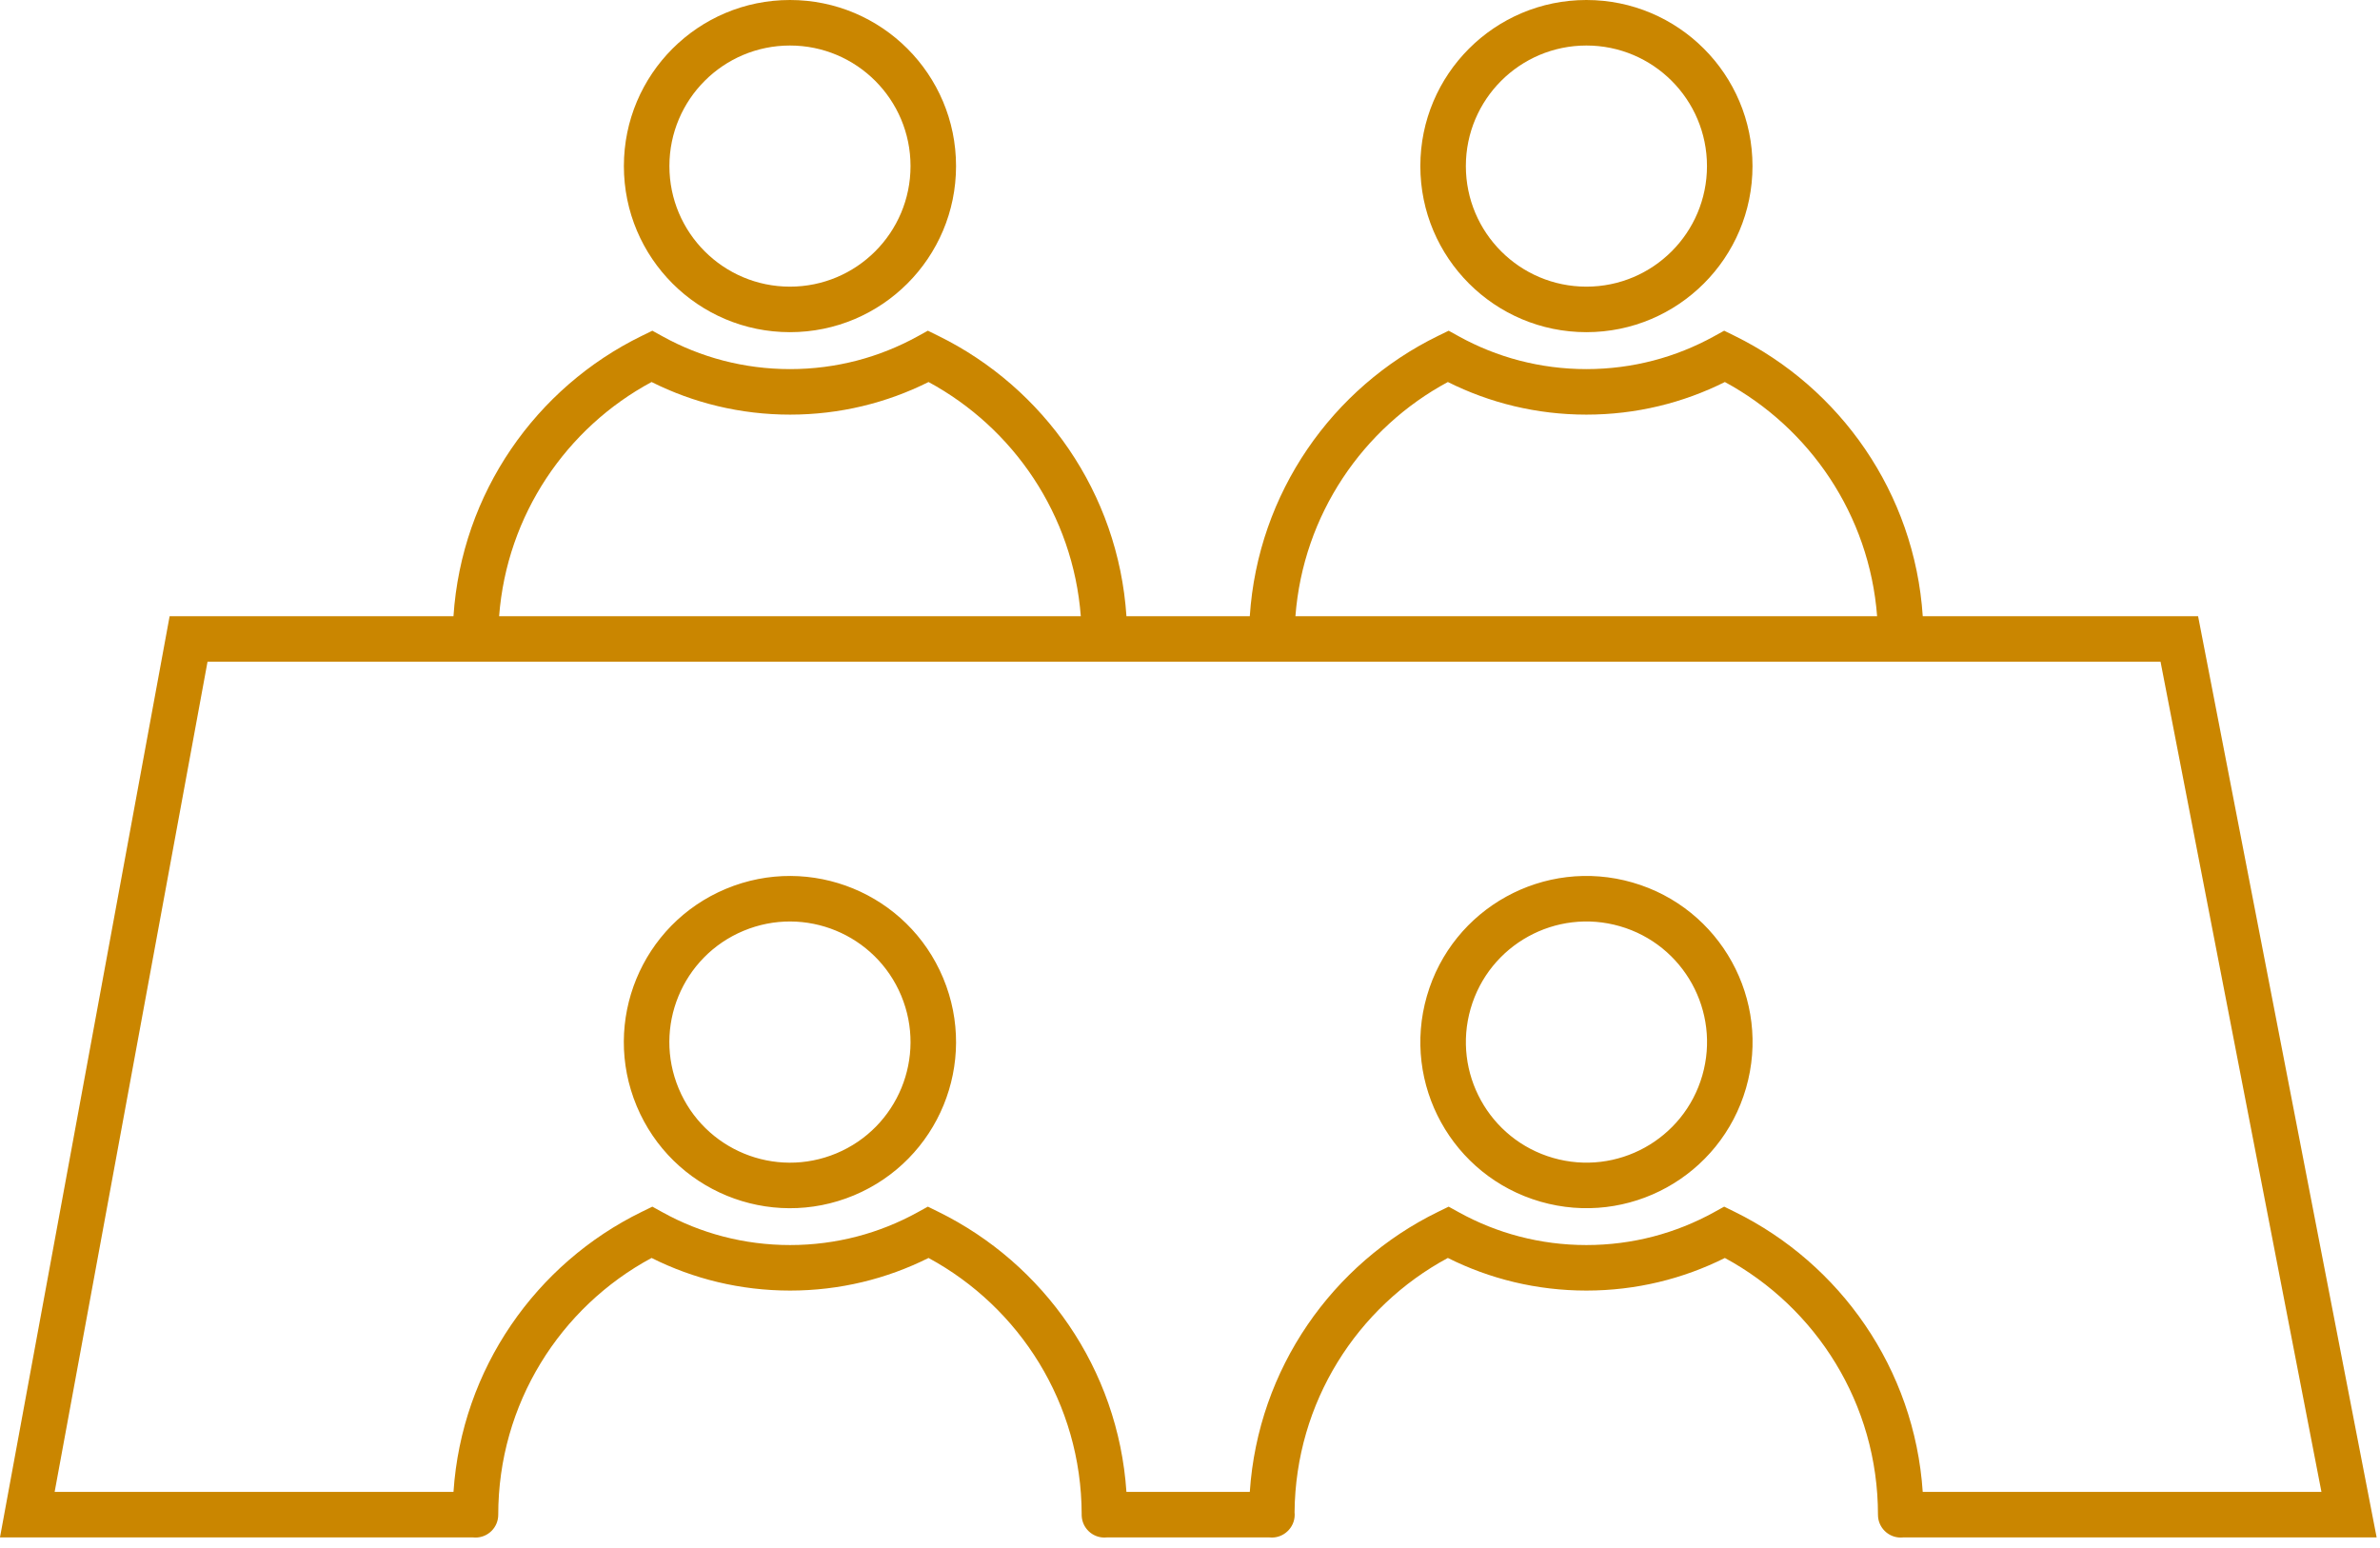 <svg xmlns="http://www.w3.org/2000/svg" width="183" height="119" viewBox="0 0 183 119" fill="none"><path fill-rule="evenodd" clip-rule="evenodd" d="M51.471 12.77C51.471 7.65 55.621 3.5 60.741 3.5C65.86 3.5 70.011 7.65 70.011 12.77C70.011 17.89 65.86 22.04 60.741 22.04C55.621 22.04 51.471 17.89 51.471 12.77ZM60.741 0C53.688 0 47.971 5.717 47.971 12.77C47.971 19.823 53.688 25.54 60.741 25.54C67.793 25.54 73.511 19.823 73.511 12.77C73.511 5.717 67.793 0 60.741 0ZM72.163 25.83L71.345 25.427L70.546 25.867C67.638 27.469 64.307 28.38 60.751 28.38C57.193 28.38 53.853 27.468 50.957 25.868L50.16 25.428L49.343 25.827C41.224 29.791 35.496 37.891 34.868 47.38H13.043L-0.002 118.21H36.371C36.433 118.217 36.497 118.22 36.56 118.22C37.527 118.22 38.31 117.437 38.31 116.47C38.31 107.933 43.075 100.5 50.1 96.722C53.303 98.328 56.925 99.23 60.751 99.23C64.577 99.23 68.189 98.327 71.397 96.723C78.394 100.511 83.15 107.904 83.171 116.415C83.17 116.43 83.17 116.445 83.17 116.46C83.17 116.499 83.171 116.537 83.174 116.575C83.228 117.493 83.989 118.22 84.921 118.22C84.984 118.22 85.047 118.217 85.109 118.21H97.6C97.662 118.217 97.725 118.22 97.789 118.22C98.25 118.22 98.67 118.042 98.982 117.75C99.331 117.43 99.55 116.971 99.55 116.46C99.55 116.396 99.546 116.334 99.54 116.272C99.613 107.818 104.358 100.471 111.328 96.722C114.532 98.328 118.153 99.23 121.979 99.23C125.806 99.23 129.418 98.327 132.626 96.723C139.637 100.519 144.399 107.935 144.399 116.47C144.399 117.437 145.183 118.22 146.149 118.22C146.213 118.22 146.276 118.217 146.338 118.21H182.742L169.013 47.38H147.842C147.213 37.892 141.486 29.811 133.391 25.83L132.573 25.427L131.775 25.867C128.866 27.469 125.535 28.38 121.979 28.38C118.421 28.38 115.082 27.468 112.185 25.868L111.389 25.428L110.571 25.827C102.453 29.791 96.725 37.891 96.097 47.38H86.613C85.985 37.892 80.257 29.811 72.163 25.83ZM96.098 114.71C96.733 105.23 102.459 97.138 110.571 93.177L111.389 92.778L112.185 93.218C115.082 94.818 118.421 95.73 121.979 95.73C125.535 95.73 128.866 94.819 131.775 93.217L132.573 92.777L133.391 93.18C141.48 97.158 147.205 105.231 147.84 114.71H178.498L166.126 50.88H15.957L4.201 114.71H34.869C35.504 105.23 41.23 97.138 49.343 93.177L50.16 92.778L50.957 93.218C53.853 94.818 57.193 95.73 60.751 95.73C64.307 95.73 67.638 94.819 70.546 93.217L71.345 92.777L72.163 93.18C80.251 97.158 85.977 105.231 86.612 114.71H96.098ZM83.104 47.38H38.377C38.975 39.581 43.556 32.891 50.1 29.372C53.303 30.977 56.925 31.88 60.751 31.88C64.577 31.88 68.189 30.977 71.397 29.373C77.927 32.909 82.507 39.585 83.104 47.38ZM132.626 29.373C139.156 32.909 143.735 39.585 144.333 47.38H99.606C100.203 39.581 104.785 32.891 111.328 29.372C114.532 30.977 118.153 31.88 121.979 31.88C125.806 31.88 129.418 30.977 132.626 29.373ZM57.168 71.57C52.443 73.542 50.212 78.971 52.185 83.696C54.157 88.42 59.586 90.651 64.311 88.679C69.035 86.706 71.266 81.277 69.294 76.553C67.321 71.828 61.892 69.597 57.168 71.57ZM48.955 85.044C46.238 78.536 49.311 71.057 55.819 68.34C62.328 65.623 69.806 68.696 72.523 75.204C75.241 81.713 72.167 89.191 65.659 91.909C59.151 94.626 51.672 91.552 48.955 85.044ZM121.981 3.5C116.861 3.5 112.711 7.65 112.711 12.77C112.711 17.89 116.861 22.04 121.981 22.04C127.101 22.04 131.251 17.89 131.251 12.77C131.251 7.65 127.101 3.5 121.981 3.5ZM109.211 12.77C109.211 5.717 114.928 0 121.981 0C129.034 0 134.751 5.717 134.751 12.77C134.751 19.823 129.034 25.54 121.981 25.54C114.928 25.54 109.211 19.823 109.211 12.77ZM113.078 77.552C111.658 82.471 114.495 87.609 119.414 89.029C124.332 90.449 129.471 87.612 130.891 82.694C132.31 77.775 129.474 72.636 124.555 71.216C119.636 69.797 114.498 72.633 113.078 77.552ZM118.443 92.392C111.667 90.436 107.759 83.358 109.715 76.581C111.671 69.805 118.75 65.898 125.526 67.854C132.302 69.809 136.209 76.888 134.253 83.664C132.298 90.44 125.219 94.348 118.443 92.392Z" fill="#CA8600"></path></svg>